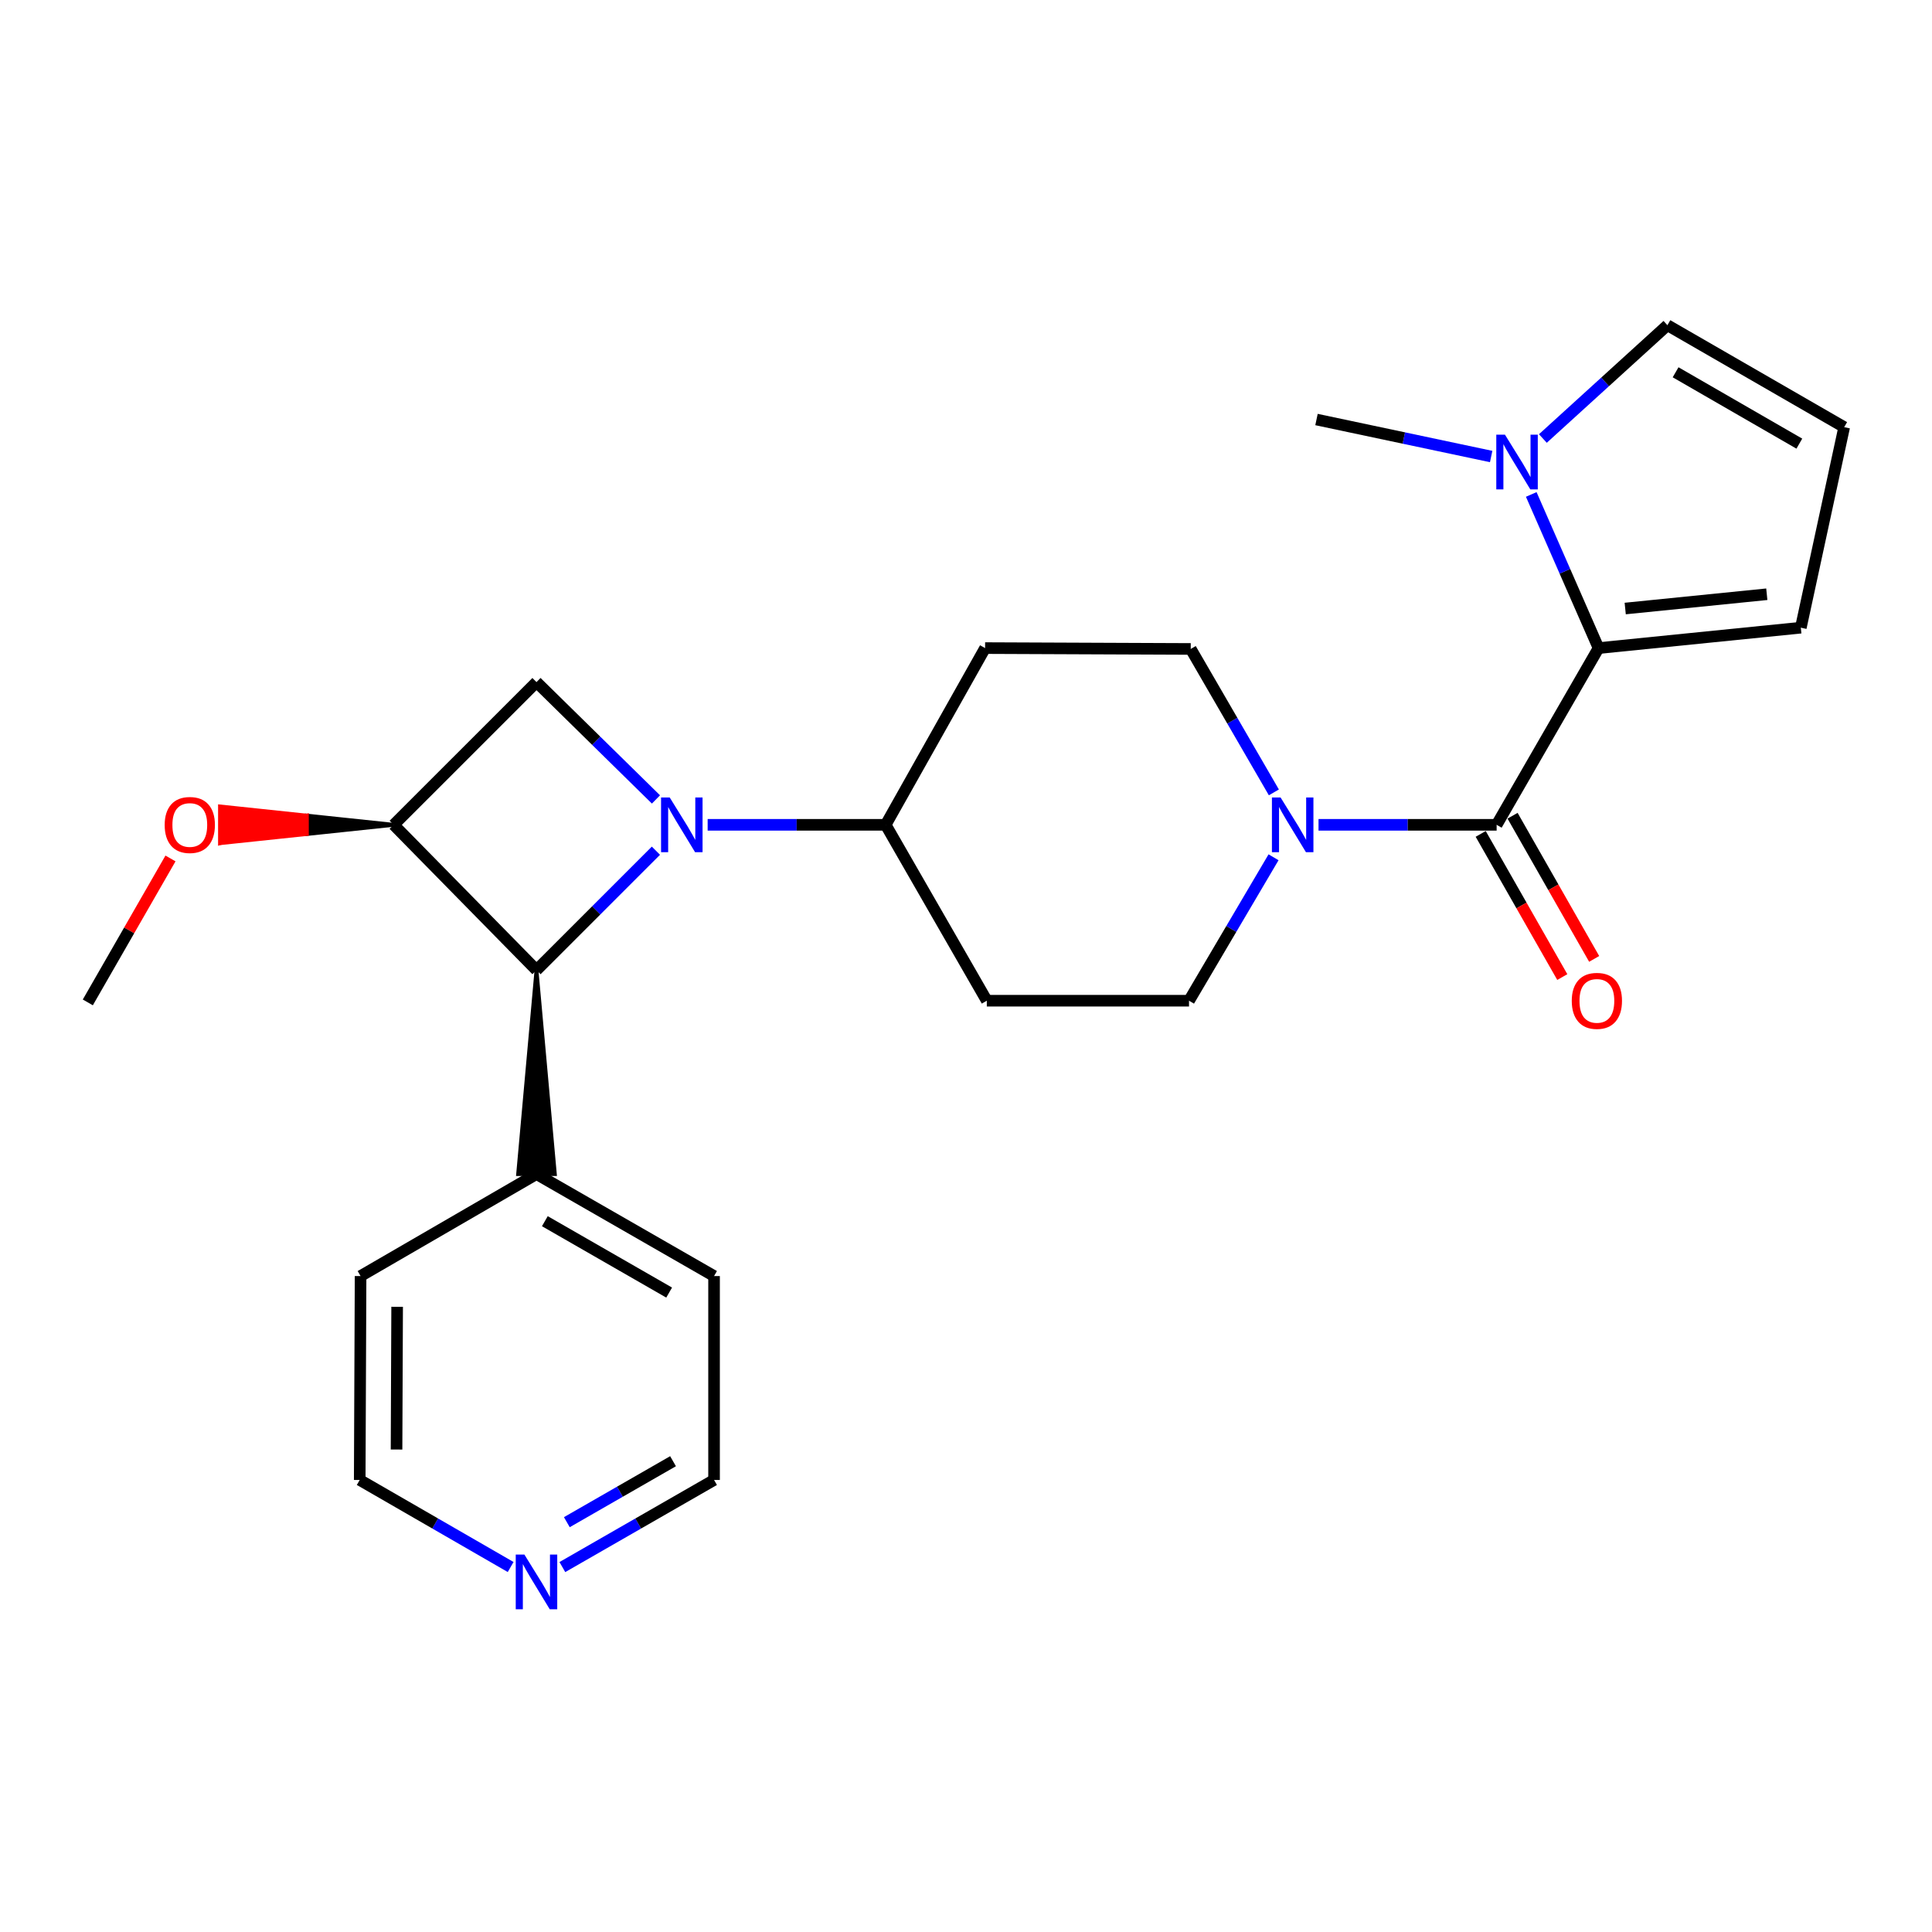 <?xml version='1.0' encoding='iso-8859-1'?>
<svg version='1.1' baseProfile='full'
              xmlns='http://www.w3.org/2000/svg'
                      xmlns:rdkit='http://www.rdkit.org/xml'
                      xmlns:xlink='http://www.w3.org/1999/xlink'
                  xml:space='preserve'
width='1000px' height='1000px' viewBox='0 0 1000 1000'>
<!-- END OF HEADER -->
<rect style='opacity:1.0;fill:#FFFFFF;stroke:none' width='1000' height='1000' x='0' y='0'> </rect>
<path class='bond-2' d='M 339.503,440.323 L 308.595,471.227' style='fill:none;fill-rule:evenodd;stroke:#0000FF;stroke-width:6px;stroke-linecap:butt;stroke-linejoin:miter;stroke-opacity:1' />
<path class='bond-2' d='M 308.595,471.227 L 277.686,502.131' style='fill:none;fill-rule:evenodd;stroke:#000000;stroke-width:6px;stroke-linecap:butt;stroke-linejoin:miter;stroke-opacity:1' />
<path class='bond-4' d='M 339.526,413.788 L 308.606,383.419' style='fill:none;fill-rule:evenodd;stroke:#0000FF;stroke-width:6px;stroke-linecap:butt;stroke-linejoin:miter;stroke-opacity:1' />
<path class='bond-4' d='M 308.606,383.419 L 277.686,353.049' style='fill:none;fill-rule:evenodd;stroke:#000000;stroke-width:6px;stroke-linecap:butt;stroke-linejoin:miter;stroke-opacity:1' />
<path class='bond-7' d='M 366.28,426.925 L 412.35,426.925' style='fill:none;fill-rule:evenodd;stroke:#0000FF;stroke-width:6px;stroke-linecap:butt;stroke-linejoin:miter;stroke-opacity:1' />
<path class='bond-7' d='M 412.35,426.925 L 458.42,426.925' style='fill:none;fill-rule:evenodd;stroke:#000000;stroke-width:6px;stroke-linecap:butt;stroke-linejoin:miter;stroke-opacity:1' />
<path class='bond-0' d='M 774.656,426.925 L 728.56,426.925' style='fill:none;fill-rule:evenodd;stroke:#000000;stroke-width:6px;stroke-linecap:butt;stroke-linejoin:miter;stroke-opacity:1' />
<path class='bond-0' d='M 728.56,426.925 L 682.465,426.925' style='fill:none;fill-rule:evenodd;stroke:#0000FF;stroke-width:6px;stroke-linecap:butt;stroke-linejoin:miter;stroke-opacity:1' />
<path class='bond-1' d='M 774.656,426.925 L 827.409,335.451' style='fill:none;fill-rule:evenodd;stroke:#000000;stroke-width:6px;stroke-linecap:butt;stroke-linejoin:miter;stroke-opacity:1' />
<path class='bond-15' d='M 766.406,431.627 L 787.523,468.678' style='fill:none;fill-rule:evenodd;stroke:#000000;stroke-width:6px;stroke-linecap:butt;stroke-linejoin:miter;stroke-opacity:1' />
<path class='bond-15' d='M 787.523,468.678 L 808.64,505.73' style='fill:none;fill-rule:evenodd;stroke:#FF0000;stroke-width:6px;stroke-linecap:butt;stroke-linejoin:miter;stroke-opacity:1' />
<path class='bond-15' d='M 782.906,422.224 L 804.023,459.275' style='fill:none;fill-rule:evenodd;stroke:#000000;stroke-width:6px;stroke-linecap:butt;stroke-linejoin:miter;stroke-opacity:1' />
<path class='bond-15' d='M 804.023,459.275 L 825.139,496.326' style='fill:none;fill-rule:evenodd;stroke:#FF0000;stroke-width:6px;stroke-linecap:butt;stroke-linejoin:miter;stroke-opacity:1' />
<path class='bond-6' d='M 827.409,335.451 L 809.991,295.687' style='fill:none;fill-rule:evenodd;stroke:#000000;stroke-width:6px;stroke-linecap:butt;stroke-linejoin:miter;stroke-opacity:1' />
<path class='bond-6' d='M 809.991,295.687 L 792.572,255.922' style='fill:none;fill-rule:evenodd;stroke:#0000FF;stroke-width:6px;stroke-linecap:butt;stroke-linejoin:miter;stroke-opacity:1' />
<path class='bond-8' d='M 827.409,335.451 L 932.104,324.89' style='fill:none;fill-rule:evenodd;stroke:#000000;stroke-width:6px;stroke-linecap:butt;stroke-linejoin:miter;stroke-opacity:1' />
<path class='bond-8' d='M 841.208,314.971 L 914.494,307.578' style='fill:none;fill-rule:evenodd;stroke:#000000;stroke-width:6px;stroke-linecap:butt;stroke-linejoin:miter;stroke-opacity:1' />
<path class='bond-16' d='M 277.686,502.131 L 268.19,607.701 L 287.182,607.701 Z' style='fill:#000000;fill-rule:evenodd;fill-opacity:1;stroke:#000000;stroke-width:2px;stroke-linecap:butt;stroke-linejoin:miter;stroke-opacity:1;' />
<path class='bond-25' d='M 277.686,502.131 L 203.789,426.925' style='fill:none;fill-rule:evenodd;stroke:#000000;stroke-width:6px;stroke-linecap:butt;stroke-linejoin:miter;stroke-opacity:1' />
<path class='bond-3' d='M 203.789,426.925 L 277.686,353.049' style='fill:none;fill-rule:evenodd;stroke:#000000;stroke-width:6px;stroke-linecap:butt;stroke-linejoin:miter;stroke-opacity:1' />
<path class='bond-18' d='M 203.789,426.925 L 158.834,422.178 L 158.834,431.673 Z' style='fill:#000000;fill-rule:evenodd;fill-opacity:1;stroke:#000000;stroke-width:2px;stroke-linecap:butt;stroke-linejoin:miter;stroke-opacity:1;' />
<path class='bond-18' d='M 158.834,422.178 L 113.878,436.421 L 113.878,417.43 Z' style='fill:#FF0000;fill-rule:evenodd;fill-opacity:1;stroke:#FF0000;stroke-width:2px;stroke-linecap:butt;stroke-linejoin:miter;stroke-opacity:1;' />
<path class='bond-18' d='M 158.834,422.178 L 158.834,431.673 L 113.878,436.421 Z' style='fill:#FF0000;fill-rule:evenodd;fill-opacity:1;stroke:#FF0000;stroke-width:2px;stroke-linecap:butt;stroke-linejoin:miter;stroke-opacity:1;' />
<path class='bond-5' d='M 659.184,443.727 L 637.31,480.847' style='fill:none;fill-rule:evenodd;stroke:#0000FF;stroke-width:6px;stroke-linecap:butt;stroke-linejoin:miter;stroke-opacity:1' />
<path class='bond-5' d='M 637.31,480.847 L 615.435,517.967' style='fill:none;fill-rule:evenodd;stroke:#000000;stroke-width:6px;stroke-linecap:butt;stroke-linejoin:miter;stroke-opacity:1' />
<path class='bond-26' d='M 659.353,410.135 L 637.837,373.014' style='fill:none;fill-rule:evenodd;stroke:#0000FF;stroke-width:6px;stroke-linecap:butt;stroke-linejoin:miter;stroke-opacity:1' />
<path class='bond-26' d='M 637.837,373.014 L 616.322,335.894' style='fill:none;fill-rule:evenodd;stroke:#000000;stroke-width:6px;stroke-linecap:butt;stroke-linejoin:miter;stroke-opacity:1' />
<path class='bond-9' d='M 798.588,226.97 L 830.819,197.649' style='fill:none;fill-rule:evenodd;stroke:#0000FF;stroke-width:6px;stroke-linecap:butt;stroke-linejoin:miter;stroke-opacity:1' />
<path class='bond-9' d='M 830.819,197.649 L 863.05,168.328' style='fill:none;fill-rule:evenodd;stroke:#000000;stroke-width:6px;stroke-linecap:butt;stroke-linejoin:miter;stroke-opacity:1' />
<path class='bond-19' d='M 771.825,236.296 L 726.622,226.721' style='fill:none;fill-rule:evenodd;stroke:#0000FF;stroke-width:6px;stroke-linecap:butt;stroke-linejoin:miter;stroke-opacity:1' />
<path class='bond-19' d='M 726.622,226.721 L 681.419,217.146' style='fill:none;fill-rule:evenodd;stroke:#000000;stroke-width:6px;stroke-linecap:butt;stroke-linejoin:miter;stroke-opacity:1' />
<path class='bond-10' d='M 458.42,426.925 L 509.886,335.451' style='fill:none;fill-rule:evenodd;stroke:#000000;stroke-width:6px;stroke-linecap:butt;stroke-linejoin:miter;stroke-opacity:1' />
<path class='bond-11' d='M 458.42,426.925 L 510.772,517.967' style='fill:none;fill-rule:evenodd;stroke:#000000;stroke-width:6px;stroke-linecap:butt;stroke-linejoin:miter;stroke-opacity:1' />
<path class='bond-12' d='M 932.104,324.89 L 954.545,221.092' style='fill:none;fill-rule:evenodd;stroke:#000000;stroke-width:6px;stroke-linecap:butt;stroke-linejoin:miter;stroke-opacity:1' />
<path class='bond-28' d='M 863.05,168.328 L 954.545,221.092' style='fill:none;fill-rule:evenodd;stroke:#000000;stroke-width:6px;stroke-linecap:butt;stroke-linejoin:miter;stroke-opacity:1' />
<path class='bond-28' d='M 867.287,192.694 L 931.334,229.629' style='fill:none;fill-rule:evenodd;stroke:#000000;stroke-width:6px;stroke-linecap:butt;stroke-linejoin:miter;stroke-opacity:1' />
<path class='bond-13' d='M 509.886,335.451 L 616.322,335.894' style='fill:none;fill-rule:evenodd;stroke:#000000;stroke-width:6px;stroke-linecap:butt;stroke-linejoin:miter;stroke-opacity:1' />
<path class='bond-14' d='M 510.772,517.967 L 615.435,517.967' style='fill:none;fill-rule:evenodd;stroke:#000000;stroke-width:6px;stroke-linecap:butt;stroke-linejoin:miter;stroke-opacity:1' />
<path class='bond-22' d='M 277.686,607.701 L 186.634,660.486' style='fill:none;fill-rule:evenodd;stroke:#000000;stroke-width:6px;stroke-linecap:butt;stroke-linejoin:miter;stroke-opacity:1' />
<path class='bond-23' d='M 277.686,607.701 L 369.593,660.486' style='fill:none;fill-rule:evenodd;stroke:#000000;stroke-width:6px;stroke-linecap:butt;stroke-linejoin:miter;stroke-opacity:1' />
<path class='bond-23' d='M 282.014,632.087 L 346.349,669.037' style='fill:none;fill-rule:evenodd;stroke:#000000;stroke-width:6px;stroke-linecap:butt;stroke-linejoin:miter;stroke-opacity:1' />
<path class='bond-17' d='M 291.076,811.111 L 330.334,788.568' style='fill:none;fill-rule:evenodd;stroke:#0000FF;stroke-width:6px;stroke-linecap:butt;stroke-linejoin:miter;stroke-opacity:1' />
<path class='bond-17' d='M 330.334,788.568 L 369.593,766.025' style='fill:none;fill-rule:evenodd;stroke:#000000;stroke-width:6px;stroke-linecap:butt;stroke-linejoin:miter;stroke-opacity:1' />
<path class='bond-17' d='M 293.396,787.879 L 320.878,772.099' style='fill:none;fill-rule:evenodd;stroke:#0000FF;stroke-width:6px;stroke-linecap:butt;stroke-linejoin:miter;stroke-opacity:1' />
<path class='bond-17' d='M 320.878,772.099 L 348.359,756.319' style='fill:none;fill-rule:evenodd;stroke:#000000;stroke-width:6px;stroke-linecap:butt;stroke-linejoin:miter;stroke-opacity:1' />
<path class='bond-27' d='M 264.305,811.082 L 225.248,788.553' style='fill:none;fill-rule:evenodd;stroke:#0000FF;stroke-width:6px;stroke-linecap:butt;stroke-linejoin:miter;stroke-opacity:1' />
<path class='bond-27' d='M 225.248,788.553 L 186.19,766.025' style='fill:none;fill-rule:evenodd;stroke:#000000;stroke-width:6px;stroke-linecap:butt;stroke-linejoin:miter;stroke-opacity:1' />
<path class='bond-24' d='M 88.242,444.335 L 66.848,481.589' style='fill:none;fill-rule:evenodd;stroke:#FF0000;stroke-width:6px;stroke-linecap:butt;stroke-linejoin:miter;stroke-opacity:1' />
<path class='bond-24' d='M 66.848,481.589 L 45.455,518.843' style='fill:none;fill-rule:evenodd;stroke:#000000;stroke-width:6px;stroke-linecap:butt;stroke-linejoin:miter;stroke-opacity:1' />
<path class='bond-20' d='M 186.19,766.025 L 186.634,660.486' style='fill:none;fill-rule:evenodd;stroke:#000000;stroke-width:6px;stroke-linecap:butt;stroke-linejoin:miter;stroke-opacity:1' />
<path class='bond-20' d='M 205.248,750.274 L 205.558,676.397' style='fill:none;fill-rule:evenodd;stroke:#000000;stroke-width:6px;stroke-linecap:butt;stroke-linejoin:miter;stroke-opacity:1' />
<path class='bond-21' d='M 369.593,766.025 L 369.593,660.486' style='fill:none;fill-rule:evenodd;stroke:#000000;stroke-width:6px;stroke-linecap:butt;stroke-linejoin:miter;stroke-opacity:1' />
<path  class='atom-0' d='M 346.642 412.765
L 355.922 427.765
Q 356.842 429.245, 358.322 431.925
Q 359.802 434.605, 359.882 434.765
L 359.882 412.765
L 363.642 412.765
L 363.642 441.085
L 359.762 441.085
L 349.802 424.685
Q 348.642 422.765, 347.402 420.565
Q 346.202 418.365, 345.842 417.685
L 345.842 441.085
L 342.162 441.085
L 342.162 412.765
L 346.642 412.765
' fill='#0000FF'/>
<path  class='atom-6' d='M 662.826 412.765
L 672.106 427.765
Q 673.026 429.245, 674.506 431.925
Q 675.986 434.605, 676.066 434.765
L 676.066 412.765
L 679.826 412.765
L 679.826 441.085
L 675.946 441.085
L 665.986 424.685
Q 664.826 422.765, 663.586 420.565
Q 662.386 418.365, 662.026 417.685
L 662.026 441.085
L 658.346 441.085
L 658.346 412.765
L 662.826 412.765
' fill='#0000FF'/>
<path  class='atom-7' d='M 778.957 224.973
L 788.237 239.973
Q 789.157 241.453, 790.637 244.133
Q 792.117 246.813, 792.197 246.973
L 792.197 224.973
L 795.957 224.973
L 795.957 253.293
L 792.077 253.293
L 782.117 236.893
Q 780.957 234.973, 779.717 232.773
Q 778.517 230.573, 778.157 229.893
L 778.157 253.293
L 774.477 253.293
L 774.477 224.973
L 778.957 224.973
' fill='#0000FF'/>
<path  class='atom-16' d='M 813.544 518.047
Q 813.544 511.247, 816.904 507.447
Q 820.264 503.647, 826.544 503.647
Q 832.824 503.647, 836.184 507.447
Q 839.544 511.247, 839.544 518.047
Q 839.544 524.927, 836.144 528.847
Q 832.744 532.727, 826.544 532.727
Q 820.304 532.727, 816.904 528.847
Q 813.544 524.967, 813.544 518.047
M 826.544 529.527
Q 830.864 529.527, 833.184 526.647
Q 835.544 523.727, 835.544 518.047
Q 835.544 512.487, 833.184 509.687
Q 830.864 506.847, 826.544 506.847
Q 822.224 506.847, 819.864 509.647
Q 817.544 512.447, 817.544 518.047
Q 817.544 523.767, 819.864 526.647
Q 822.224 529.527, 826.544 529.527
' fill='#FF0000'/>
<path  class='atom-18' d='M 271.426 804.64
L 280.706 819.64
Q 281.626 821.12, 283.106 823.8
Q 284.586 826.48, 284.666 826.64
L 284.666 804.64
L 288.426 804.64
L 288.426 832.96
L 284.546 832.96
L 274.586 816.56
Q 273.426 814.64, 272.186 812.44
Q 270.986 810.24, 270.626 809.56
L 270.626 832.96
L 266.946 832.96
L 266.946 804.64
L 271.426 804.64
' fill='#0000FF'/>
<path  class='atom-19' d='M 85.24 427.005
Q 85.24 420.205, 88.6 416.405
Q 91.96 412.605, 98.24 412.605
Q 104.52 412.605, 107.88 416.405
Q 111.24 420.205, 111.24 427.005
Q 111.24 433.885, 107.84 437.805
Q 104.44 441.685, 98.24 441.685
Q 92 441.685, 88.6 437.805
Q 85.24 433.925, 85.24 427.005
M 98.24 438.485
Q 102.56 438.485, 104.88 435.605
Q 107.24 432.685, 107.24 427.005
Q 107.24 421.445, 104.88 418.645
Q 102.56 415.805, 98.24 415.805
Q 93.92 415.805, 91.56 418.605
Q 89.24 421.405, 89.24 427.005
Q 89.24 432.725, 91.56 435.605
Q 93.92 438.485, 98.24 438.485
' fill='#FF0000'/>
</svg>
